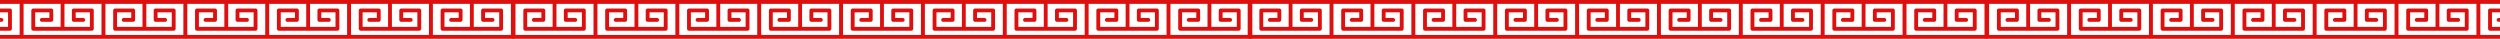 <svg xmlns="http://www.w3.org/2000/svg" width="1610" height="25" viewBox="0 0 1610 25" fill="none"><g clip-path="url(#clip0_5321_4369)"><path d="M330.258 0H-144.258C-144.944 0 -145.5 0.556 -145.5 1.242V23.758C-145.5 24.444 -144.944 25 -144.258 25H330.257C330.943 25 331.5 24.444 331.5 23.758V1.242C331.5 0.556 330.944 0 330.258 0ZM-143.015 2.483H-119.114V17.303H-135.492V7.957H-126.348V11.564H-131.211C-131.897 11.564 -132.453 12.12 -132.453 12.806C-132.453 13.491 -131.897 14.047 -131.211 14.047H-125.106C-124.42 14.047 -123.863 13.491 -123.863 12.806V6.715C-123.863 6.03 -124.419 5.474 -125.106 5.474H-136.735C-137.421 5.474 -137.977 6.03 -137.977 6.715V18.545C-137.977 19.231 -137.421 19.787 -136.735 19.787H-99.008C-98.322 19.787 -97.766 19.231 -97.766 18.545V6.715C-97.766 6.03 -98.322 5.474 -99.008 5.474H-110.637C-111.323 5.474 -111.879 6.03 -111.879 6.715V12.806C-111.879 13.491 -111.323 14.047 -110.637 14.047H-104.532C-103.845 14.047 -103.289 13.491 -103.289 12.806C-103.289 12.12 -103.845 11.564 -104.532 11.564H-109.394V7.957H-100.25V17.303H-116.629V2.483H-92.783V22.516H-143.015V2.483ZM-90.243 2.483H-66.397V17.303H-82.775V7.957H-73.631V11.564H-78.494C-79.18 11.564 -79.736 12.12 -79.736 12.806C-79.736 13.491 -79.18 14.047 -78.494 14.047H-72.389C-71.703 14.047 -71.146 13.491 -71.146 12.806V6.715C-71.146 6.03 -71.703 5.474 -72.389 5.474H-84.018C-84.704 5.474 -85.26 6.03 -85.26 6.715V18.545C-85.26 19.231 -84.704 19.787 -84.018 19.787H-46.291C-45.605 19.787 -45.048 19.231 -45.048 18.545V6.715C-45.048 6.03 -45.604 5.474 -46.291 5.474H-57.92C-58.606 5.474 -59.163 6.03 -59.163 6.715V12.806C-59.163 13.491 -58.606 14.047 -57.92 14.047H-51.815C-51.129 14.047 -50.572 13.491 -50.572 12.806C-50.572 12.12 -51.129 11.564 -51.815 11.564H-56.678V7.957H-47.533V17.303H-63.912V2.483H-40.066V22.516H-90.243V2.483ZM-37.526 2.483H-13.68V17.303H-30.058V7.957H-20.914V11.564H-25.777C-26.463 11.564 -27.02 12.12 -27.02 12.806C-27.02 13.491 -26.463 14.047 -25.777 14.047H-19.672C-18.986 14.047 -18.429 13.491 -18.429 12.806V6.715C-18.429 6.03 -18.986 5.474 -19.672 5.474H-31.301C-31.987 5.474 -32.543 6.03 -32.543 6.715V18.545C-32.543 19.231 -31.987 19.787 -31.301 19.787H6.426C7.112 19.787 7.668 19.231 7.668 18.545V6.715C7.668 6.03 7.112 5.474 6.426 5.474H-5.203C-5.889 5.474 -6.446 6.03 -6.446 6.715V12.806C-6.446 13.491 -5.889 14.047 -5.203 14.047H0.902C1.588 14.047 2.144 13.491 2.144 12.806C2.144 12.12 1.588 11.564 0.902 11.564H-3.961V7.957H5.183V17.303H-11.195V2.483H12.651V22.516H-37.526V2.483ZM15.191 2.483H39.037V17.303H22.659V7.957H31.803V11.564H26.94C26.254 11.564 25.697 12.12 25.697 12.806C25.697 13.491 26.253 14.047 26.94 14.047H33.045C33.731 14.047 34.288 13.491 34.288 12.806V6.715C34.288 6.03 33.731 5.474 33.045 5.474H21.416C20.73 5.474 20.174 6.03 20.174 6.715V18.545C20.174 19.231 20.73 19.787 21.416 19.787H59.143C59.829 19.787 60.385 19.231 60.385 18.545V6.715C60.385 6.03 59.829 5.474 59.143 5.474H47.514C46.828 5.474 46.272 6.03 46.272 6.715V12.806C46.272 13.491 46.828 14.047 47.514 14.047H53.619C54.305 14.047 54.862 13.491 54.862 12.806C54.862 12.12 54.306 11.564 53.619 11.564H48.757V7.957H57.901V17.303H41.522V2.483H65.368V22.516H15.191V2.483ZM67.908 2.483H91.754V17.303H75.376V7.957H84.52V11.564H79.657C78.971 11.564 78.415 12.12 78.415 12.806C78.415 13.491 78.971 14.047 79.657 14.047H85.763C86.449 14.047 87.005 13.491 87.005 12.806V6.715C87.005 6.03 86.449 5.474 85.763 5.474H74.133C73.447 5.474 72.891 6.03 72.891 6.715V18.545C72.891 19.231 73.447 19.787 74.133 19.787H111.86C112.546 19.787 113.103 19.231 113.103 18.545V6.715C113.103 6.03 112.546 5.474 111.86 5.474H100.231C99.545 5.474 98.989 6.03 98.989 6.715V12.806C98.989 13.491 99.545 14.047 100.231 14.047H106.337C107.023 14.047 107.579 13.491 107.579 12.806C107.579 12.12 107.023 11.564 106.337 11.564H101.474V7.957H110.618V17.303H94.239V2.483H118.085V22.516H67.909L67.908 2.483ZM120.625 2.483H144.471V17.303H128.092V7.957H137.237V11.564H132.374C131.688 11.564 131.132 12.12 131.132 12.806C131.132 13.491 131.688 14.047 132.374 14.047H138.479C139.165 14.047 139.722 13.491 139.722 12.806V6.715C139.722 6.03 139.165 5.474 138.479 5.474H126.85C126.164 5.474 125.608 6.03 125.608 6.715V18.545C125.608 19.231 126.164 19.787 126.85 19.787H164.577C165.263 19.787 165.819 19.231 165.819 18.545V6.715C165.819 6.03 165.263 5.474 164.577 5.474H152.948C152.261 5.474 151.705 6.03 151.705 6.715V12.806C151.705 13.491 152.261 14.047 152.948 14.047H159.053C159.739 14.047 160.295 13.491 160.295 12.806C160.295 12.12 159.739 11.564 159.053 11.564H154.19V7.957H163.334V17.303H146.956V2.483H170.809V22.516H120.625V2.483ZM173.343 2.483H197.195V17.303H180.817V7.957H189.96V11.564H185.098C184.412 11.564 183.856 12.12 183.856 12.806C183.856 13.491 184.412 14.047 185.098 14.047H191.203C191.89 14.047 192.446 13.491 192.446 12.806V6.715C192.446 6.03 191.89 5.474 191.203 5.474H179.574C178.888 5.474 178.332 6.03 178.332 6.715V18.545C178.332 19.231 178.888 19.787 179.574 19.787H217.301C217.987 19.787 218.544 19.231 218.544 18.545V6.715C218.544 6.03 217.987 5.474 217.301 5.474H205.672C204.986 5.474 204.43 6.03 204.43 6.715V12.806C204.43 13.491 204.986 14.047 205.672 14.047H211.777C212.464 14.047 213.02 13.491 213.02 12.806C213.02 12.12 212.464 11.564 211.777 11.564H206.915V7.957H216.059V17.303H199.68V2.483H223.527V22.516H173.343V2.483H173.343ZM226.066 2.483H249.912V17.303H233.533V7.957H242.677V11.564H237.815C237.128 11.564 236.572 12.12 236.572 12.806C236.572 13.491 237.128 14.047 237.815 14.047H243.92C244.606 14.047 245.162 13.491 245.162 12.806V6.715C245.162 6.03 244.606 5.474 243.92 5.474H232.291C231.605 5.474 231.048 6.03 231.048 6.715V18.545C231.048 19.231 231.605 19.787 232.291 19.787H270.018C270.704 19.787 271.26 19.231 271.26 18.545V6.715C271.26 6.03 270.704 5.474 270.018 5.474H258.388C257.702 5.474 257.146 6.03 257.146 6.715V12.806C257.146 13.491 257.702 14.047 258.388 14.047H264.494C265.18 14.047 265.736 13.491 265.736 12.806C265.736 12.12 265.18 11.564 264.494 11.564H259.631V7.957H268.775V17.303H252.397V2.483H276.243V22.516H226.066L226.066 2.483ZM329.015 22.517H278.783V2.483H302.629V17.303H286.25V7.957H295.394V11.564H290.532C289.845 11.564 289.289 12.12 289.289 12.806C289.289 13.491 289.845 14.047 290.532 14.047H296.637C297.323 14.047 297.879 13.491 297.879 12.806V6.715C297.879 6.03 297.323 5.474 296.637 5.474H285.008C284.322 5.474 283.765 6.03 283.765 6.715V18.545C283.765 19.231 284.322 19.787 285.008 19.787H322.734C323.42 19.787 323.977 19.231 323.977 18.545V6.715C323.977 6.03 323.42 5.474 322.734 5.474H311.105C310.419 5.474 309.863 6.03 309.863 6.715V12.806C309.863 13.491 310.419 14.047 311.105 14.047H317.211C317.897 14.047 318.453 13.491 318.453 12.806C318.453 12.12 317.897 11.564 317.211 11.564H312.348V7.957H321.492V17.303H305.113V2.483H329.015V22.516L329.015 22.517Z" fill="#DC110F"></path></g><g clip-path="url(#clip1_5321_4369)"><path d="M1279.26 0H804.742C804.056 0 803.5 0.556 803.5 1.242V23.758C803.5 24.444 804.056 25 804.742 25H1279.26C1279.94 25 1280.5 24.444 1280.5 23.758V1.242C1280.5 0.556 1279.94 0 1279.26 0ZM805.985 2.483H829.886V17.303H813.508V7.957H822.652V11.564H817.789C817.103 11.564 816.547 12.12 816.547 12.806C816.547 13.491 817.103 14.047 817.789 14.047H823.894C824.58 14.047 825.137 13.491 825.137 12.806V6.715C825.137 6.03 824.581 5.474 823.894 5.474H812.265C811.579 5.474 811.023 6.03 811.023 6.715V18.545C811.023 19.231 811.579 19.787 812.265 19.787H849.992C850.678 19.787 851.234 19.231 851.234 18.545V6.715C851.234 6.03 850.678 5.474 849.992 5.474H838.363C837.677 5.474 837.121 6.03 837.121 6.715V12.806C837.121 13.491 837.677 14.047 838.363 14.047H844.468C845.155 14.047 845.711 13.491 845.711 12.806C845.711 12.12 845.155 11.564 844.468 11.564H839.606V7.957H848.75V17.303H832.371V2.483H856.217V22.516H805.985V2.483ZM858.758 2.483H882.603V17.303H866.225V7.957H875.369V11.564H870.506C869.82 11.564 869.264 12.12 869.264 12.806C869.264 13.491 869.82 14.047 870.506 14.047H876.611C877.297 14.047 877.854 13.491 877.854 12.806V6.715C877.854 6.03 877.297 5.474 876.611 5.474H864.982C864.296 5.474 863.74 6.03 863.74 6.715V18.545C863.74 19.231 864.296 19.787 864.982 19.787H902.709C903.395 19.787 903.952 19.231 903.952 18.545V6.715C903.952 6.03 903.396 5.474 902.709 5.474H891.08C890.394 5.474 889.837 6.03 889.837 6.715V12.806C889.837 13.491 890.394 14.047 891.08 14.047H897.185C897.871 14.047 898.428 13.491 898.428 12.806C898.428 12.12 897.871 11.564 897.185 11.564H892.322V7.957H901.467V17.303H885.088V2.483H908.934V22.516H858.758V2.483ZM911.474 2.483H935.32V17.303H918.942V7.957H928.086V11.564H923.223C922.537 11.564 921.98 12.12 921.98 12.806C921.98 13.491 922.537 14.047 923.223 14.047H929.328C930.014 14.047 930.571 13.491 930.571 12.806V6.715C930.571 6.03 930.014 5.474 929.328 5.474H917.699C917.013 5.474 916.457 6.03 916.457 6.715V18.545C916.457 19.231 917.013 19.787 917.699 19.787H955.426C956.112 19.787 956.668 19.231 956.668 18.545V6.715C956.668 6.03 956.112 5.474 955.426 5.474H943.797C943.111 5.474 942.554 6.03 942.554 6.715V12.806C942.554 13.491 943.111 14.047 943.797 14.047H949.902C950.588 14.047 951.144 13.491 951.144 12.806C951.144 12.12 950.588 11.564 949.902 11.564H945.039V7.957H954.183V17.303H937.805V2.483H961.651V22.516H911.474V2.483ZM964.191 2.483H988.037V17.303H971.659V7.957H980.803V11.564H975.94C975.254 11.564 974.697 12.12 974.697 12.806C974.697 13.491 975.253 14.047 975.94 14.047H982.045C982.731 14.047 983.288 13.491 983.288 12.806V6.715C983.288 6.03 982.731 5.474 982.045 5.474H970.416C969.73 5.474 969.174 6.03 969.174 6.715V18.545C969.174 19.231 969.73 19.787 970.416 19.787H1008.14C1008.83 19.787 1009.39 19.231 1009.39 18.545V6.715C1009.39 6.03 1008.83 5.474 1008.14 5.474H996.514C995.828 5.474 995.272 6.03 995.272 6.715V12.806C995.272 13.491 995.828 14.047 996.514 14.047H1002.62C1003.31 14.047 1003.86 13.491 1003.86 12.806C1003.86 12.12 1003.31 11.564 1002.62 11.564H997.756V7.957H1006.9V17.303H990.522V2.483H1014.37V22.516H964.191V2.483ZM1016.91 2.483H1040.75V17.303H1024.38V7.957H1033.52V11.564H1028.66C1027.97 11.564 1027.41 12.12 1027.41 12.806C1027.41 13.491 1027.97 14.047 1028.66 14.047H1034.76C1035.45 14.047 1036.01 13.491 1036.01 12.806V6.715C1036.01 6.03 1035.45 5.474 1034.76 5.474H1023.13C1022.45 5.474 1021.89 6.03 1021.89 6.715V18.545C1021.89 19.231 1022.45 19.787 1023.13 19.787H1060.86C1061.55 19.787 1062.1 19.231 1062.1 18.545V6.715C1062.1 6.03 1061.55 5.474 1060.86 5.474H1049.23C1048.55 5.474 1047.99 6.03 1047.99 6.715V12.806C1047.99 13.491 1048.55 14.047 1049.23 14.047H1055.34C1056.02 14.047 1056.58 13.491 1056.58 12.806C1056.58 12.12 1056.02 11.564 1055.34 11.564H1050.47V7.957H1059.62V17.303H1043.24V2.483H1067.09V22.516H1016.91L1016.91 2.483ZM1069.63 2.483H1093.47V17.303H1077.09V7.957H1086.24V11.564H1081.37C1080.69 11.564 1080.13 12.12 1080.13 12.806C1080.13 13.491 1080.69 14.047 1081.37 14.047H1087.48C1088.17 14.047 1088.72 13.491 1088.72 12.806V6.715C1088.72 6.03 1088.17 5.474 1087.48 5.474H1075.85C1075.16 5.474 1074.61 6.03 1074.61 6.715V18.545C1074.61 19.231 1075.16 19.787 1075.85 19.787H1113.58C1114.26 19.787 1114.82 19.231 1114.82 18.545V6.715C1114.82 6.03 1114.26 5.474 1113.58 5.474H1101.95C1101.26 5.474 1100.71 6.03 1100.71 6.715V12.806C1100.71 13.491 1101.26 14.047 1101.95 14.047H1108.05C1108.74 14.047 1109.3 13.491 1109.3 12.806C1109.3 12.12 1108.74 11.564 1108.05 11.564H1103.19V7.957H1112.33V17.303H1095.96V2.483H1119.81V22.516H1069.63V2.483ZM1122.34 2.483H1146.19V17.303H1129.82V7.957H1138.96V11.564H1134.1C1133.41 11.564 1132.86 12.12 1132.86 12.806C1132.86 13.491 1133.41 14.047 1134.1 14.047H1140.2C1140.89 14.047 1141.45 13.491 1141.45 12.806V6.715C1141.45 6.03 1140.89 5.474 1140.2 5.474H1128.57C1127.89 5.474 1127.33 6.03 1127.33 6.715V18.545C1127.33 19.231 1127.89 19.787 1128.57 19.787H1166.3C1166.99 19.787 1167.54 19.231 1167.54 18.545V6.715C1167.54 6.03 1166.99 5.474 1166.3 5.474H1154.67C1153.99 5.474 1153.43 6.03 1153.43 6.715V12.806C1153.43 13.491 1153.99 14.047 1154.67 14.047H1160.78C1161.46 14.047 1162.02 13.491 1162.02 12.806C1162.02 12.12 1161.46 11.564 1160.78 11.564H1155.91V7.957H1165.06V17.303H1148.68V2.483H1172.53V22.516H1122.34V2.483H1122.34ZM1175.07 2.483H1198.91V17.303H1182.53V7.957H1191.68V11.564H1186.81C1186.13 11.564 1185.57 12.12 1185.57 12.806C1185.57 13.491 1186.13 14.047 1186.81 14.047H1192.92C1193.61 14.047 1194.16 13.491 1194.16 12.806V6.715C1194.16 6.03 1193.61 5.474 1192.92 5.474H1181.29C1180.6 5.474 1180.05 6.03 1180.05 6.715V18.545C1180.05 19.231 1180.6 19.787 1181.29 19.787H1219.02C1219.7 19.787 1220.26 19.231 1220.26 18.545V6.715C1220.26 6.03 1219.7 5.474 1219.02 5.474H1207.39C1206.7 5.474 1206.15 6.03 1206.15 6.715V12.806C1206.15 13.491 1206.7 14.047 1207.39 14.047H1213.49C1214.18 14.047 1214.74 13.491 1214.74 12.806C1214.74 12.12 1214.18 11.564 1213.49 11.564H1208.63V7.957H1217.78V17.303H1201.4V2.483H1225.24V22.516H1175.07L1175.07 2.483ZM1278.02 22.517H1227.78V2.483H1251.63V17.303H1235.25V7.957H1244.39V11.564H1239.53C1238.85 11.564 1238.29 12.12 1238.29 12.806C1238.29 13.491 1238.85 14.047 1239.53 14.047H1245.64C1246.32 14.047 1246.88 13.491 1246.88 12.806V6.715C1246.88 6.03 1246.32 5.474 1245.64 5.474H1234.01C1233.32 5.474 1232.77 6.03 1232.77 6.715V18.545C1232.77 19.231 1233.32 19.787 1234.01 19.787H1271.73C1272.42 19.787 1272.98 19.231 1272.98 18.545V6.715C1272.98 6.03 1272.42 5.474 1271.73 5.474H1260.11C1259.42 5.474 1258.86 6.03 1258.86 6.715V12.806C1258.86 13.491 1259.42 14.047 1260.11 14.047H1266.21C1266.9 14.047 1267.45 13.491 1267.45 12.806C1267.45 12.12 1266.9 11.564 1266.21 11.564H1261.35V7.957H1270.49V17.303H1254.11V2.483H1278.01V22.516L1278.02 22.517Z" fill="#DC110F"></path></g><g clip-path="url(#clip2_5321_4369)"><path d="M805.258 0H330.742C330.056 0 329.5 0.556 329.5 1.242V23.758C329.5 24.444 330.056 25 330.742 25H805.257C805.943 25 806.5 24.444 806.5 23.758V1.242C806.5 0.556 805.944 0 805.258 0ZM331.985 2.483H355.886V17.303H339.508V7.957H348.652V11.564H343.789C343.103 11.564 342.547 12.12 342.547 12.806C342.547 13.491 343.103 14.047 343.789 14.047H349.894C350.58 14.047 351.137 13.491 351.137 12.806V6.715C351.137 6.03 350.581 5.474 349.894 5.474H338.265C337.579 5.474 337.023 6.03 337.023 6.715V18.545C337.023 19.231 337.579 19.787 338.265 19.787H375.992C376.678 19.787 377.234 19.231 377.234 18.545V6.715C377.234 6.03 376.678 5.474 375.992 5.474H364.363C363.677 5.474 363.121 6.03 363.121 6.715V12.806C363.121 13.491 363.677 14.047 364.363 14.047H370.468C371.155 14.047 371.711 13.491 371.711 12.806C371.711 12.12 371.155 11.564 370.468 11.564H365.606V7.957H374.75V17.303H358.371V2.483H382.217V22.516H331.985V2.483ZM384.758 2.483H408.603V17.303H392.225V7.957H401.369V11.564H396.506C395.82 11.564 395.264 12.12 395.264 12.806C395.264 13.491 395.82 14.047 396.506 14.047H402.611C403.297 14.047 403.854 13.491 403.854 12.806V6.715C403.854 6.03 403.297 5.474 402.611 5.474H390.982C390.296 5.474 389.74 6.03 389.74 6.715V18.545C389.74 19.231 390.296 19.787 390.982 19.787H428.709C429.395 19.787 429.952 19.231 429.952 18.545V6.715C429.952 6.03 429.396 5.474 428.709 5.474H417.08C416.394 5.474 415.837 6.03 415.837 6.715V12.806C415.837 13.491 416.394 14.047 417.08 14.047H423.185C423.871 14.047 424.428 13.491 424.428 12.806C424.428 12.12 423.871 11.564 423.185 11.564H418.322V7.957H427.467V17.303H411.088V2.483H434.934V22.516H384.758V2.483ZM437.474 2.483H461.32V17.303H444.942V7.957H454.086V11.564H449.223C448.537 11.564 447.98 12.12 447.98 12.806C447.98 13.491 448.537 14.047 449.223 14.047H455.328C456.014 14.047 456.571 13.491 456.571 12.806V6.715C456.571 6.03 456.014 5.474 455.328 5.474H443.699C443.013 5.474 442.457 6.03 442.457 6.715V18.545C442.457 19.231 443.013 19.787 443.699 19.787H481.426C482.112 19.787 482.668 19.231 482.668 18.545V6.715C482.668 6.03 482.112 5.474 481.426 5.474H469.797C469.111 5.474 468.554 6.03 468.554 6.715V12.806C468.554 13.491 469.111 14.047 469.797 14.047H475.902C476.588 14.047 477.144 13.491 477.144 12.806C477.144 12.12 476.588 11.564 475.902 11.564H471.039V7.957H480.183V17.303H463.805V2.483H487.651V22.516H437.474V2.483ZM490.191 2.483H514.037V17.303H497.659V7.957H506.803V11.564H501.94C501.254 11.564 500.697 12.12 500.697 12.806C500.697 13.491 501.253 14.047 501.94 14.047H508.045C508.731 14.047 509.288 13.491 509.288 12.806V6.715C509.288 6.03 508.731 5.474 508.045 5.474H496.416C495.73 5.474 495.174 6.03 495.174 6.715V18.545C495.174 19.231 495.73 19.787 496.416 19.787H534.143C534.829 19.787 535.385 19.231 535.385 18.545V6.715C535.385 6.03 534.829 5.474 534.143 5.474H522.514C521.828 5.474 521.272 6.03 521.272 6.715V12.806C521.272 13.491 521.828 14.047 522.514 14.047H528.619C529.305 14.047 529.862 13.491 529.862 12.806C529.862 12.12 529.306 11.564 528.619 11.564H523.756V7.957H532.901V17.303H516.522V2.483H540.368V22.516H490.191V2.483ZM542.908 2.483H566.754V17.303H550.376V7.957H559.52V11.564H554.657C553.971 11.564 553.415 12.12 553.415 12.806C553.415 13.491 553.971 14.047 554.657 14.047H560.763C561.449 14.047 562.005 13.491 562.005 12.806V6.715C562.005 6.03 561.449 5.474 560.763 5.474H549.133C548.447 5.474 547.891 6.03 547.891 6.715V18.545C547.891 19.231 548.447 19.787 549.133 19.787H586.86C587.546 19.787 588.103 19.231 588.103 18.545V6.715C588.103 6.03 587.546 5.474 586.86 5.474H575.231C574.545 5.474 573.989 6.03 573.989 6.715V12.806C573.989 13.491 574.545 14.047 575.231 14.047H581.337C582.023 14.047 582.579 13.491 582.579 12.806C582.579 12.12 582.023 11.564 581.337 11.564H576.474V7.957H585.618V17.303H569.239V2.483H593.085V22.516H542.909L542.908 2.483ZM595.625 2.483H619.471V17.303H603.092V7.957H612.237V11.564H607.374C606.688 11.564 606.132 12.12 606.132 12.806C606.132 13.491 606.688 14.047 607.374 14.047H613.479C614.165 14.047 614.722 13.491 614.722 12.806V6.715C614.722 6.03 614.165 5.474 613.479 5.474H601.85C601.164 5.474 600.608 6.03 600.608 6.715V18.545C600.608 19.231 601.164 19.787 601.85 19.787H639.577C640.263 19.787 640.819 19.231 640.819 18.545V6.715C640.819 6.03 640.263 5.474 639.577 5.474H627.948C627.261 5.474 626.705 6.03 626.705 6.715V12.806C626.705 13.491 627.261 14.047 627.948 14.047H634.053C634.739 14.047 635.295 13.491 635.295 12.806C635.295 12.12 634.739 11.564 634.053 11.564H629.19V7.957H638.334V17.303H621.956V2.483H645.809V22.516H595.625V2.483ZM648.343 2.483H672.195V17.303H655.817V7.957H664.96V11.564H660.098C659.412 11.564 658.856 12.12 658.856 12.806C658.856 13.491 659.412 14.047 660.098 14.047H666.203C666.89 14.047 667.446 13.491 667.446 12.806V6.715C667.446 6.03 666.89 5.474 666.203 5.474H654.574C653.888 5.474 653.332 6.03 653.332 6.715V18.545C653.332 19.231 653.888 19.787 654.574 19.787H692.301C692.987 19.787 693.544 19.231 693.544 18.545V6.715C693.544 6.03 692.987 5.474 692.301 5.474H680.672C679.986 5.474 679.43 6.03 679.43 6.715V12.806C679.43 13.491 679.986 14.047 680.672 14.047H686.777C687.464 14.047 688.02 13.491 688.02 12.806C688.02 12.12 687.464 11.564 686.777 11.564H681.915V7.957H691.059V17.303H674.68V2.483H698.527V22.516H648.343V2.483H648.343ZM701.066 2.483H724.912V17.303H708.533V7.957H717.677V11.564H712.815C712.128 11.564 711.572 12.12 711.572 12.806C711.572 13.491 712.128 14.047 712.815 14.047H718.92C719.606 14.047 720.162 13.491 720.162 12.806V6.715C720.162 6.03 719.606 5.474 718.92 5.474H707.291C706.605 5.474 706.048 6.03 706.048 6.715V18.545C706.048 19.231 706.605 19.787 707.291 19.787H745.018C745.704 19.787 746.26 19.231 746.26 18.545V6.715C746.26 6.03 745.704 5.474 745.018 5.474H733.388C732.702 5.474 732.146 6.03 732.146 6.715V12.806C732.146 13.491 732.702 14.047 733.388 14.047H739.494C740.18 14.047 740.736 13.491 740.736 12.806C740.736 12.12 740.18 11.564 739.494 11.564H734.631V7.957H743.775V17.303H727.397V2.483H751.243V22.516H701.066L701.066 2.483ZM804.015 22.517H753.783V2.483H777.629V17.303H761.25V7.957H770.394V11.564H765.532C764.845 11.564 764.289 12.12 764.289 12.806C764.289 13.491 764.845 14.047 765.532 14.047H771.637C772.323 14.047 772.879 13.491 772.879 12.806V6.715C772.879 6.03 772.323 5.474 771.637 5.474H760.008C759.322 5.474 758.765 6.03 758.765 6.715V18.545C758.765 19.231 759.322 19.787 760.008 19.787H797.734C798.42 19.787 798.977 19.231 798.977 18.545V6.715C798.977 6.03 798.42 5.474 797.734 5.474H786.105C785.419 5.474 784.863 6.03 784.863 6.715V12.806C784.863 13.491 785.419 14.047 786.105 14.047H792.211C792.897 14.047 793.453 13.491 793.453 12.806C793.453 12.12 792.897 11.564 792.211 11.564H787.348V7.957H796.492V17.303H780.113V2.483H804.015V22.516L804.015 22.517Z" fill="#DC110F"></path></g><g clip-path="url(#clip3_5321_4369)"><path d="M1754.26 0H1279.74C1279.06 0 1278.5 0.556 1278.5 1.242V23.758C1278.5 24.444 1279.06 25 1279.74 25H1754.26C1754.94 25 1755.5 24.444 1755.5 23.758V1.242C1755.5 0.556 1754.94 0 1754.26 0ZM1280.98 2.483H1304.89V17.303H1288.51V7.957H1297.65V11.564H1292.79C1292.1 11.564 1291.55 12.12 1291.55 12.806C1291.55 13.491 1292.1 14.047 1292.79 14.047H1298.89C1299.58 14.047 1300.14 13.491 1300.14 12.806V6.715C1300.14 6.03 1299.58 5.474 1298.89 5.474H1287.27C1286.58 5.474 1286.02 6.03 1286.02 6.715V18.545C1286.02 19.231 1286.58 19.787 1287.27 19.787H1324.99C1325.68 19.787 1326.23 19.231 1326.23 18.545V6.715C1326.23 6.03 1325.68 5.474 1324.99 5.474H1313.36C1312.68 5.474 1312.12 6.03 1312.12 6.715V12.806C1312.12 13.491 1312.68 14.047 1313.36 14.047H1319.47C1320.15 14.047 1320.71 13.491 1320.71 12.806C1320.71 12.12 1320.15 11.564 1319.47 11.564H1314.61V7.957H1323.75V17.303H1307.37V2.483H1331.22V22.516H1280.98V2.483ZM1333.76 2.483H1357.6V17.303H1341.22V7.957H1350.37V11.564H1345.51C1344.82 11.564 1344.26 12.12 1344.26 12.806C1344.26 13.491 1344.82 14.047 1345.51 14.047H1351.61C1352.3 14.047 1352.85 13.491 1352.85 12.806V6.715C1352.85 6.03 1352.3 5.474 1351.61 5.474H1339.98C1339.3 5.474 1338.74 6.03 1338.74 6.715V18.545C1338.74 19.231 1339.3 19.787 1339.98 19.787H1377.71C1378.4 19.787 1378.95 19.231 1378.95 18.545V6.715C1378.95 6.03 1378.4 5.474 1377.71 5.474H1366.08C1365.39 5.474 1364.84 6.03 1364.84 6.715V12.806C1364.84 13.491 1365.39 14.047 1366.08 14.047H1372.19C1372.87 14.047 1373.43 13.491 1373.43 12.806C1373.43 12.12 1372.87 11.564 1372.19 11.564H1367.32V7.957H1376.47V17.303H1360.09V2.483H1383.93V22.516H1333.76V2.483ZM1386.47 2.483H1410.32V17.303H1393.94V7.957H1403.09V11.564H1398.22C1397.54 11.564 1396.98 12.12 1396.98 12.806C1396.98 13.491 1397.54 14.047 1398.22 14.047H1404.33C1405.01 14.047 1405.57 13.491 1405.57 12.806V6.715C1405.57 6.03 1405.01 5.474 1404.33 5.474H1392.7C1392.01 5.474 1391.46 6.03 1391.46 6.715V18.545C1391.46 19.231 1392.01 19.787 1392.7 19.787H1430.43C1431.11 19.787 1431.67 19.231 1431.67 18.545V6.715C1431.67 6.03 1431.11 5.474 1430.43 5.474H1418.8C1418.11 5.474 1417.55 6.03 1417.55 6.715V12.806C1417.55 13.491 1418.11 14.047 1418.8 14.047H1424.9C1425.59 14.047 1426.14 13.491 1426.14 12.806C1426.14 12.12 1425.59 11.564 1424.9 11.564H1420.04V7.957H1429.18V17.303H1412.81V2.483H1436.65V22.516H1386.47V2.483ZM1439.19 2.483H1463.04V17.303H1446.66V7.957H1455.8V11.564H1450.94C1450.25 11.564 1449.7 12.12 1449.7 12.806C1449.7 13.491 1450.25 14.047 1450.94 14.047H1457.05C1457.73 14.047 1458.29 13.491 1458.29 12.806V6.715C1458.29 6.03 1457.73 5.474 1457.05 5.474H1445.42C1444.73 5.474 1444.17 6.03 1444.17 6.715V18.545C1444.17 19.231 1444.73 19.787 1445.42 19.787H1483.14C1483.83 19.787 1484.39 19.231 1484.39 18.545V6.715C1484.39 6.03 1483.83 5.474 1483.14 5.474H1471.51C1470.83 5.474 1470.27 6.03 1470.27 6.715V12.806C1470.27 13.491 1470.83 14.047 1471.51 14.047H1477.62C1478.31 14.047 1478.86 13.491 1478.86 12.806C1478.86 12.12 1478.31 11.564 1477.62 11.564H1472.76V7.957H1481.9V17.303H1465.52V2.483H1489.37V22.516H1439.19V2.483ZM1491.91 2.483H1515.75V17.303H1499.38V7.957H1508.52V11.564H1503.66C1502.97 11.564 1502.41 12.12 1502.41 12.806C1502.41 13.491 1502.97 14.047 1503.66 14.047H1509.76C1510.45 14.047 1511.01 13.491 1511.01 12.806V6.715C1511.01 6.03 1510.45 5.474 1509.76 5.474H1498.13C1497.45 5.474 1496.89 6.03 1496.89 6.715V18.545C1496.89 19.231 1497.45 19.787 1498.13 19.787H1535.86C1536.55 19.787 1537.1 19.231 1537.1 18.545V6.715C1537.1 6.03 1536.55 5.474 1535.86 5.474H1524.23C1523.55 5.474 1522.99 6.03 1522.99 6.715V12.806C1522.99 13.491 1523.55 14.047 1524.23 14.047H1530.34C1531.02 14.047 1531.58 13.491 1531.58 12.806C1531.58 12.12 1531.02 11.564 1530.34 11.564H1525.47V7.957H1534.62V17.303H1518.24V2.483H1542.09V22.516H1491.91L1491.91 2.483ZM1544.63 2.483H1568.47V17.303H1552.09V7.957H1561.24V11.564H1556.37C1555.69 11.564 1555.13 12.12 1555.13 12.806C1555.13 13.491 1555.69 14.047 1556.37 14.047H1562.48C1563.17 14.047 1563.72 13.491 1563.72 12.806V6.715C1563.72 6.03 1563.17 5.474 1562.48 5.474H1550.85C1550.16 5.474 1549.61 6.03 1549.61 6.715V18.545C1549.61 19.231 1550.16 19.787 1550.85 19.787H1588.58C1589.26 19.787 1589.82 19.231 1589.82 18.545V6.715C1589.82 6.03 1589.26 5.474 1588.58 5.474H1576.95C1576.26 5.474 1575.71 6.03 1575.71 6.715V12.806C1575.71 13.491 1576.26 14.047 1576.95 14.047H1583.05C1583.74 14.047 1584.3 13.491 1584.3 12.806C1584.3 12.12 1583.74 11.564 1583.05 11.564H1578.19V7.957H1587.33V17.303H1570.96V2.483H1594.81V22.516H1544.63V2.483ZM1597.34 2.483H1621.19V17.303H1604.82V7.957H1613.96V11.564H1609.1C1608.41 11.564 1607.86 12.12 1607.86 12.806C1607.86 13.491 1608.41 14.047 1609.1 14.047H1615.2C1615.89 14.047 1616.45 13.491 1616.45 12.806V6.715C1616.45 6.03 1615.89 5.474 1615.2 5.474H1603.57C1602.89 5.474 1602.33 6.03 1602.33 6.715V18.545C1602.33 19.231 1602.89 19.787 1603.57 19.787H1641.3C1641.99 19.787 1642.54 19.231 1642.54 18.545V6.715C1642.54 6.03 1641.99 5.474 1641.3 5.474H1629.67C1628.99 5.474 1628.43 6.03 1628.43 6.715V12.806C1628.43 13.491 1628.99 14.047 1629.67 14.047H1635.78C1636.46 14.047 1637.02 13.491 1637.02 12.806C1637.02 12.12 1636.46 11.564 1635.78 11.564H1630.91V7.957H1640.06V17.303H1623.68V2.483H1647.53V22.516H1597.34V2.483H1597.34ZM1650.07 2.483H1673.91V17.303H1657.53V7.957H1666.68V11.564H1661.81C1661.13 11.564 1660.57 12.12 1660.57 12.806C1660.57 13.491 1661.13 14.047 1661.81 14.047H1667.92C1668.61 14.047 1669.16 13.491 1669.16 12.806V6.715C1669.16 6.03 1668.61 5.474 1667.92 5.474H1656.29C1655.6 5.474 1655.05 6.03 1655.05 6.715V18.545C1655.05 19.231 1655.6 19.787 1656.29 19.787H1694.02C1694.7 19.787 1695.26 19.231 1695.26 18.545V6.715C1695.26 6.03 1694.7 5.474 1694.02 5.474H1682.39C1681.7 5.474 1681.15 6.03 1681.15 6.715V12.806C1681.15 13.491 1681.7 14.047 1682.39 14.047H1688.49C1689.18 14.047 1689.74 13.491 1689.74 12.806C1689.74 12.12 1689.18 11.564 1688.49 11.564H1683.63V7.957H1692.78V17.303H1676.4V2.483H1700.24V22.516H1650.07L1650.07 2.483ZM1753.02 22.517H1702.78V2.483H1726.63V17.303H1710.25V7.957H1719.39V11.564H1714.53C1713.85 11.564 1713.29 12.12 1713.29 12.806C1713.29 13.491 1713.85 14.047 1714.53 14.047H1720.64C1721.32 14.047 1721.88 13.491 1721.88 12.806V6.715C1721.88 6.03 1721.32 5.474 1720.64 5.474H1709.01C1708.32 5.474 1707.77 6.03 1707.77 6.715V18.545C1707.77 19.231 1708.32 19.787 1709.01 19.787H1746.73C1747.42 19.787 1747.98 19.231 1747.98 18.545V6.715C1747.98 6.03 1747.42 5.474 1746.73 5.474H1735.11C1734.42 5.474 1733.86 6.03 1733.86 6.715V12.806C1733.86 13.491 1734.42 14.047 1735.11 14.047H1741.21C1741.9 14.047 1742.45 13.491 1742.45 12.806C1742.45 12.12 1741.9 11.564 1741.21 11.564H1736.35V7.957H1745.49V17.303H1729.11V2.483H1753.01V22.516L1753.02 22.517Z" fill="#DC110F"></path></g><defs><clipPath id="clip0_5321_4369"><rect width="477" height="25" fill="white" transform="translate(-145.5)"></rect></clipPath><clipPath id="clip1_5321_4369"><rect width="477" height="25" fill="white" transform="translate(803.5)"></rect></clipPath><clipPath id="clip2_5321_4369"><rect width="477" height="25" fill="white" transform="translate(329.5)"></rect></clipPath><clipPath id="clip3_5321_4369"><rect width="477" height="25" fill="white" transform="translate(1278.5)"></rect></clipPath></defs></svg>